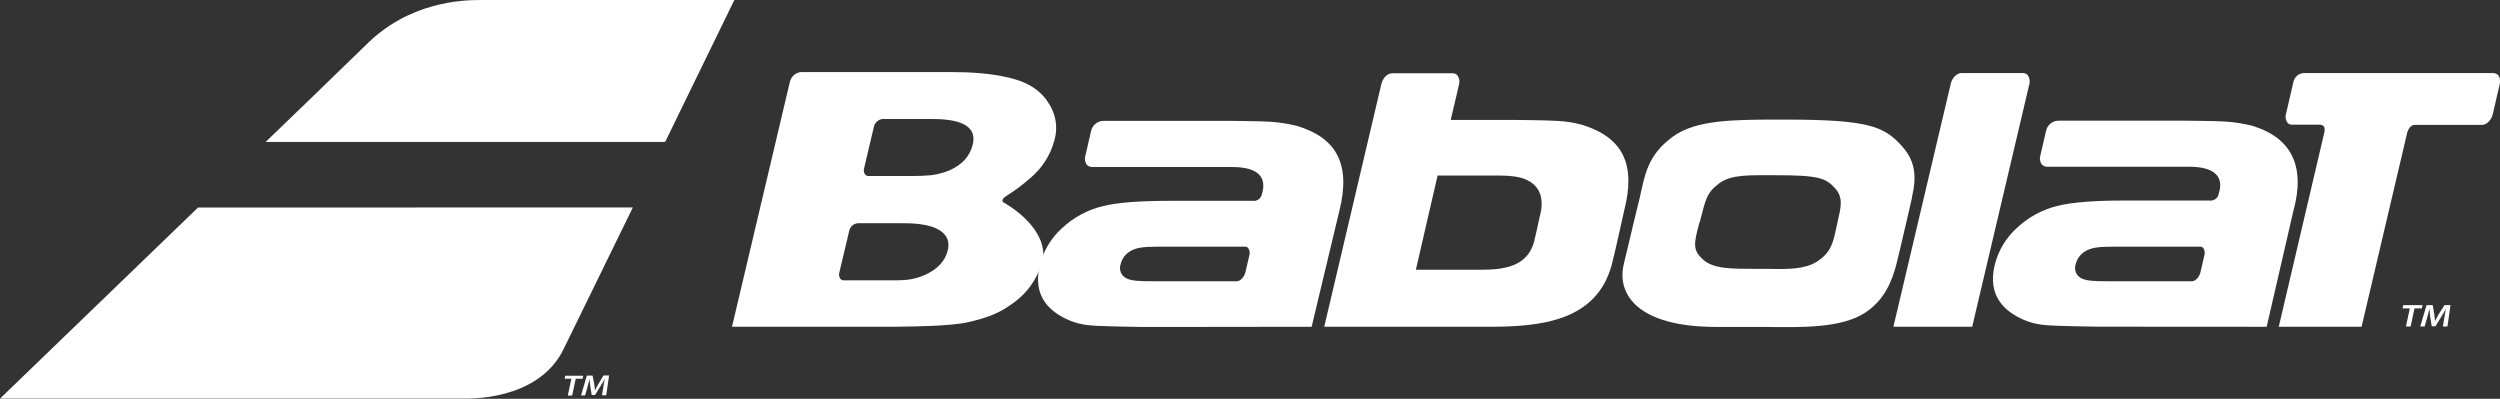 <svg width="163" height="26" viewBox="0 0 163 26" fill="none" xmlns="http://www.w3.org/2000/svg">
<rect x="0" y="0" width="163" height="26" fill="#333333" stroke="none"/>
<path d="M124.653 12.896C124.993 11.441 124.863 10.471 123.98 9.499C122.823 8.218 121.766 7.797 116.347 7.797H116.162C113.094 7.797 110.595 7.797 109.081 8.901C107.393 10.126 107.241 11.443 106.91 12.896C106.91 12.896 106.329 15.264 105.866 17.24C105.412 19.179 106.765 21.315 111.895 21.315H114.987C117.541 21.352 120.03 21.391 121.569 20.411C122.89 19.571 123.368 18.278 123.64 17.247C123.804 16.63 124.663 12.888 124.663 12.888L124.653 12.896ZM110.815 14.509C111.222 12.989 111.242 12.575 112.124 11.931C112.896 11.372 114.068 11.424 115.667 11.424H115.764C118.583 11.424 119.041 11.6 119.661 12.291C120.189 12.883 120.03 13.515 119.825 14.399L119.779 14.617L119.707 14.945C119.514 15.837 119.372 16.478 118.448 17.068C117.664 17.558 116.567 17.558 115.24 17.529H114.517C112.896 17.529 111.724 17.541 111.041 16.926C110.359 16.312 110.426 15.915 110.8 14.519" fill="white"/>
<path d="M68.028 16.652C68.045 14.676 65.655 13.324 65.435 13.202C65.412 13.191 65.393 13.175 65.379 13.153C65.366 13.132 65.358 13.107 65.358 13.082C65.358 12.986 65.46 12.864 65.624 12.768C66.155 12.438 66.659 12.063 67.128 11.647C67.921 11.007 68.49 10.125 68.751 9.132C68.938 8.474 68.886 7.77 68.604 7.148C68.182 6.252 67.464 5.554 66.234 5.189C64.825 4.753 63.072 4.699 62.032 4.699H52.219C52.045 4.718 51.882 4.792 51.752 4.91C51.622 5.028 51.533 5.185 51.495 5.358L47.726 21.305H57.988C58.26 21.305 58.711 21.305 59.006 21.291C59.143 21.291 61.926 21.278 63.084 21.014C64.611 20.669 65.291 20.331 66.14 19.701C66.835 19.189 67.382 18.499 67.727 17.7L68.028 16.652ZM61.791 16.334C61.627 17.007 61.13 17.573 60.243 17.953C59.885 18.107 59.506 18.205 59.119 18.244C58.745 18.291 57.882 18.278 57.872 18.278C57.588 18.278 55.014 18.278 55.014 18.278C54.971 18.28 54.929 18.271 54.89 18.253C54.851 18.234 54.817 18.207 54.79 18.173C54.749 18.115 54.722 18.048 54.711 17.977C54.699 17.907 54.704 17.835 54.725 17.767L55.364 15.073C55.389 14.931 55.461 14.802 55.568 14.708C55.675 14.614 55.811 14.559 55.952 14.554H58.569C59.182 14.554 60.257 14.532 61.041 14.892C61.704 15.198 61.95 15.692 61.794 16.334H61.791ZM60.776 11.417C60.361 11.458 59.945 11.478 59.529 11.475H56.63C56.588 11.477 56.546 11.469 56.507 11.452C56.468 11.435 56.434 11.409 56.406 11.377C56.364 11.319 56.337 11.252 56.325 11.181C56.314 11.11 56.319 11.037 56.341 10.968L56.975 8.275C57.004 8.138 57.075 8.015 57.177 7.922C57.279 7.829 57.408 7.772 57.544 7.758H60.749C62.17 7.758 63.827 8.003 63.402 9.497C63.221 10.163 62.778 10.721 61.883 11.118C61.526 11.26 61.155 11.361 60.776 11.417" fill="white"/>
<path d="M132.214 4.91C132.176 4.863 132.128 4.825 132.074 4.799C132.02 4.774 131.96 4.761 131.901 4.763H127.89C127.586 4.763 127.272 5.074 127.186 5.475L123.45 21.305H128.587L132.308 5.505C132.339 5.405 132.347 5.299 132.33 5.196C132.314 5.093 132.274 4.995 132.214 4.91" fill="white"/>
<path d="M85.518 21.305L87.322 13.768C88.096 10.694 87.144 8.978 84.536 8.201C83.982 8.068 83.417 7.98 82.848 7.939C82.286 7.898 80.314 7.883 80.234 7.88H79.269H71.986C71.782 7.873 71.583 7.941 71.425 8.071C71.267 8.202 71.161 8.387 71.127 8.591L70.768 10.148C70.734 10.249 70.726 10.356 70.743 10.461C70.761 10.565 70.803 10.664 70.867 10.748C70.961 10.839 71.086 10.89 71.216 10.89H80.34C82.139 10.89 82.583 11.639 82.281 12.634C82.26 12.777 82.184 12.905 82.07 12.991C81.955 13.078 81.812 13.114 81.671 13.094H76.25C74.279 13.094 72.818 13.209 71.909 13.44C70.908 13.679 69.986 14.178 69.231 14.887C68.516 15.535 68.011 16.389 67.784 17.336C67.442 18.842 67.936 19.944 69.277 20.674C69.834 20.98 70.448 21.163 71.079 21.212C71.776 21.288 74.366 21.31 74.472 21.318H75.437L85.518 21.305ZM73.059 17.25C73.1 17.065 73.178 16.892 73.289 16.74C73.401 16.589 73.543 16.463 73.705 16.371C74.07 16.163 74.46 16.082 75.519 16.082H81.199C81.234 16.082 81.269 16.091 81.3 16.107C81.332 16.122 81.36 16.145 81.382 16.172C81.429 16.241 81.46 16.32 81.473 16.403C81.486 16.485 81.48 16.57 81.457 16.65L81.203 17.74C81.129 18.063 80.871 18.337 80.644 18.337H75.177C74.226 18.337 73.785 18.313 73.435 18.144C73.276 18.067 73.15 17.934 73.081 17.769C73.011 17.605 73.004 17.42 73.059 17.25Z" fill="white"/>
<path d="M147.787 21.306L149.528 13.756C150.331 10.839 149.412 8.966 146.81 8.19C146.255 8.056 145.691 7.968 145.122 7.927C144.555 7.886 142.58 7.871 142.5 7.869H134.25C134.047 7.861 133.85 7.929 133.692 8.058C133.535 8.187 133.429 8.369 133.393 8.572L133.034 10.129C133.001 10.23 132.992 10.337 133.01 10.442C133.027 10.546 133.069 10.645 133.133 10.729C133.227 10.82 133.352 10.871 133.483 10.871H142.734C144.528 10.871 144.982 11.62 144.664 12.615C144.643 12.758 144.567 12.887 144.452 12.973C144.338 13.059 144.194 13.096 144.053 13.075H138.506C136.536 13.075 135.079 13.19 134.165 13.42C133.166 13.659 132.245 14.157 131.493 14.868C130.777 15.516 130.272 16.37 130.046 17.317C129.703 18.823 130.203 19.925 131.539 20.654C132.097 20.962 132.712 21.146 133.345 21.193C134.037 21.269 136.628 21.291 136.739 21.299L147.787 21.306ZM135.328 17.25C135.369 17.066 135.448 16.893 135.559 16.741C135.67 16.59 135.812 16.464 135.974 16.371C136.343 16.163 136.729 16.082 137.79 16.082H143.465C143.501 16.082 143.537 16.09 143.57 16.105C143.603 16.121 143.632 16.144 143.655 16.173C143.702 16.242 143.732 16.321 143.744 16.404C143.756 16.486 143.75 16.571 143.725 16.651L143.472 17.74C143.402 18.064 143.139 18.338 142.915 18.338H137.45C136.485 18.338 136.051 18.313 135.704 18.144C135.545 18.067 135.419 17.934 135.349 17.77C135.28 17.605 135.272 17.42 135.328 17.25" fill="white"/>
<path d="M162.899 4.915C162.81 4.822 162.689 4.767 162.561 4.763H150.23C150.064 4.764 149.904 4.824 149.776 4.931C149.648 5.039 149.561 5.188 149.528 5.353L149.058 7.385C149.022 7.484 149.01 7.59 149.022 7.694C149.034 7.798 149.071 7.898 149.128 7.985C149.164 8.032 149.21 8.069 149.263 8.094C149.316 8.119 149.373 8.131 149.432 8.13H151.277C151.361 8.134 151.442 8.169 151.503 8.228C151.595 8.336 151.578 8.5 151.532 8.696L148.575 21.305H153.975L156.93 8.735C157.009 8.353 157.224 8.142 157.451 8.142H161.828C162.125 8.142 162.445 7.824 162.532 7.43L162.974 5.522C163.006 5.424 163.017 5.319 163.005 5.216C162.993 5.113 162.958 5.014 162.904 4.927" fill="white"/>
<path d="M103.179 8.145C102.628 7.991 102.062 7.903 101.491 7.88C100.931 7.841 98.961 7.821 98.879 7.821H97.914H94.586L95.126 5.522C95.156 5.42 95.163 5.313 95.146 5.209C95.129 5.105 95.088 5.005 95.027 4.919C94.99 4.874 94.944 4.838 94.891 4.814C94.839 4.789 94.781 4.777 94.724 4.777H90.785C90.438 4.777 90.16 5.091 90.062 5.488L86.34 21.305H97.085C100.476 21.305 104.079 20.935 105.082 17.279C105.268 16.586 105.9 13.713 105.9 13.713C106.666 10.738 105.83 8.972 103.179 8.147V8.145ZM100.386 14.127C100.386 14.142 100.109 15.437 100.025 15.751C99.578 17.421 97.994 17.588 96.496 17.588H92.314L93.732 11.443H97.285C97.326 11.443 98.192 11.443 98.445 11.473C98.695 11.491 98.942 11.531 99.185 11.593C100.336 11.945 100.746 12.802 100.391 14.132" fill="white"/>
<path d="M157.12 20.108H156.645L156.691 19.895H157.95L157.904 20.108H157.424L157.173 21.285H156.867L157.12 20.108Z" fill="white"/>
<path d="M159.37 20.72C159.399 20.539 159.433 20.323 159.474 20.134C159.385 20.303 159.276 20.492 159.163 20.666L158.792 21.271H158.55L158.454 20.676C158.427 20.497 158.41 20.306 158.401 20.134C158.355 20.316 158.297 20.536 158.246 20.727L158.09 21.285H157.8L158.21 19.895H158.611L158.71 20.453C158.734 20.617 158.751 20.781 158.76 20.943C158.837 20.791 158.929 20.619 159.028 20.453L159.378 19.895H159.773L159.573 21.285H159.276L159.37 20.72Z" fill="white"/>
<path d="M38.024 24.496H36.856L36.813 24.695H37.254L37.02 25.787H37.305L37.536 24.695H37.983L38.024 24.496Z" fill="white"/>
<path d="M39.029 25.015C38.94 25.167 38.851 25.324 38.788 25.463C38.788 25.321 38.764 25.167 38.742 25.015L38.636 24.489H38.262L37.886 25.779H38.149L38.294 25.263C38.342 25.086 38.397 24.881 38.441 24.712C38.449 24.876 38.466 25.039 38.492 25.201L38.578 25.755H38.795L39.143 25.194C39.246 25.03 39.348 24.856 39.432 24.704C39.391 24.878 39.36 25.081 39.336 25.248L39.251 25.772H39.526L39.712 24.481H39.345L39.029 25.015Z" fill="white"/>
<path d="M47.88 0H31.333C30.106 0 26.64 0.122 23.833 2.958C21.291 5.432 18.366 8.25 17.321 9.254H43.368L47.88 0Z" fill="white"/>
<path d="M12.91 13.533L0 25.99H30.173C30.451 25.99 35.084 26.169 36.74 22.772C38.32 19.535 40.623 14.833 41.263 13.525L12.91 13.533Z" fill="white"/>
</svg>
